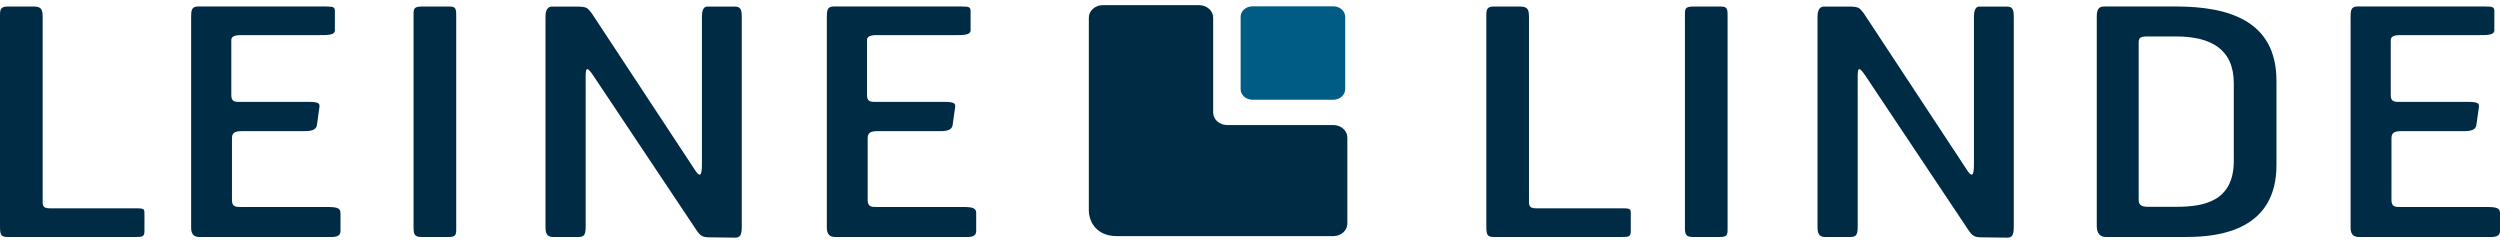 <svg width="350" height="34" viewBox="0 0 350 34" fill="none" xmlns="http://www.w3.org/2000/svg">
<g clip-path="url(#clip0_2023_1347)">
<path d="M19.04 33.177H1.033C0.098 33.177 0 32.826 0 31.634V2.059C0 1.224 0.196 0.914 1.086 0.914H4.637C5.723 0.914 5.972 1.224 5.972 2.369V28.331C5.972 29.039 6.318 29.167 7.103 29.167H19.288C20.276 29.167 20.224 29.384 20.224 30.05V32.341C20.224 33.136 19.93 33.177 19.04 33.177Z" fill="#002B45"/>
<path d="M46.635 33.177H27.89C27.249 33.177 26.758 32.867 26.758 31.897V2.363C26.758 1.522 26.811 0.908 27.694 0.908H45.55C46.733 0.908 46.884 0.996 46.884 1.615V4.216C46.884 4.917 45.994 4.917 44.614 4.917H33.665C32.579 4.917 32.383 5.268 32.383 5.625V13.252C32.383 14.088 32.678 14.263 33.469 14.263H43.234C44.614 14.263 44.811 14.485 44.712 15.058L44.366 17.524C44.215 18.448 42.986 18.36 42.044 18.36H33.855C32.822 18.36 32.475 18.623 32.475 19.371V28.01C32.475 29.021 33.07 28.98 33.907 28.98H45.844C47.126 28.98 47.669 29.115 47.669 29.816V32.37C47.669 32.984 47.126 33.165 46.635 33.165V33.177Z" fill="#002B45"/>
<path d="M59.03 33.177C58.14 33.177 57.898 32.914 57.898 31.943V1.884C57.898 1.048 58.147 0.914 59.233 0.914H62.882C63.772 0.914 63.87 1.177 63.87 2.147V32.166C63.87 32.914 63.72 33.177 62.837 33.177H59.03Z" fill="#002B45"/>
<path d="M102.768 33.27L99.216 33.224C98.326 33.224 97.986 32.96 97.437 32.119L83.08 10.61C82.289 9.465 81.994 9.243 81.994 10.657V31.64C81.994 32.832 81.844 33.182 80.909 33.182H77.704C77.161 33.182 76.369 33.27 76.369 31.862V2.328C76.369 2.106 76.369 0.92 77.259 0.92H80.712C82.341 0.92 82.243 1.183 82.832 1.843L97.234 23.708C97.927 24.813 98.268 24.766 98.268 23.048V2.328C98.268 1.668 98.418 0.873 99.059 0.92H102.859C103.696 0.92 103.847 1.364 103.847 2.375V31.645C103.847 32.838 103.696 33.323 102.761 33.276L102.768 33.27Z" fill="#002B45"/>
<path d="M135.635 33.177H116.889C116.248 33.177 115.757 32.867 115.757 31.897V2.363C115.757 1.522 115.81 0.908 116.693 0.908H134.549C135.734 0.908 135.883 0.996 135.883 1.615V4.216C135.883 4.917 134.994 4.917 133.614 4.917H122.665C121.579 4.917 121.383 5.268 121.383 5.625V13.252C121.383 14.088 121.677 14.263 122.468 14.263H132.234C133.614 14.263 133.81 14.485 133.712 15.058L133.365 17.524C133.215 18.448 131.985 18.36 131.043 18.36H122.854C121.821 18.36 121.474 18.623 121.474 19.371V28.01C121.474 29.021 122.069 28.98 122.907 28.98H134.843C136.126 28.98 136.668 29.115 136.668 29.816V32.37C136.668 32.984 136.126 33.165 135.635 33.165V33.177Z" fill="#002B45"/>
<path d="M227.127 33.177H209.119C208.185 33.177 208.086 32.826 208.086 31.634V2.059C208.086 1.224 208.282 0.914 209.172 0.914H212.724C213.809 0.914 214.057 1.224 214.057 2.369V28.331C214.057 29.039 214.405 29.167 215.189 29.167H227.375C228.363 29.167 228.31 29.384 228.31 30.05V32.341C228.31 33.136 228.015 33.177 227.127 33.177Z" fill="#002B45"/>
<path d="M237.022 33.177C236.133 33.177 235.89 32.914 235.89 31.943V1.884C235.89 1.048 236.139 0.914 237.225 0.914H240.874C241.764 0.914 241.862 1.177 241.862 2.147V32.166C241.862 32.914 241.718 33.177 240.828 33.177H237.022Z" fill="#002B45"/>
<path d="M280.852 33.27L277.3 33.224C276.41 33.224 276.063 32.96 275.52 32.119L261.164 10.61C260.373 9.465 260.078 9.243 260.078 10.657V31.64C260.078 32.832 259.928 33.182 258.992 33.182H255.788C255.245 33.182 254.453 33.27 254.453 31.862V2.328C254.453 2.106 254.453 0.92 255.343 0.92H258.796C260.424 0.92 260.327 1.183 260.915 1.843L275.318 23.708C276.012 24.813 276.352 24.766 276.352 23.048V2.328C276.352 1.668 276.501 0.873 277.143 0.92H280.943C281.78 0.92 281.93 1.364 281.93 2.375V31.645C281.93 32.838 281.787 33.323 280.845 33.276L280.852 33.27Z" fill="#002B45"/>
<path d="M306.223 33.177H294.778C294.136 33.177 293.547 32.779 293.547 31.634V2.363C293.547 1.481 293.698 0.908 294.581 0.908H304.595C311.947 0.908 318.704 2.848 318.704 11.312V23.124C318.704 32.072 310.959 33.171 306.223 33.171V33.177ZM312.732 11.668C312.732 6.91 309.573 5.104 304.641 5.104H300.546C299.512 5.104 299.414 5.414 299.414 6.028V27.934C299.414 28.553 299.611 28.951 300.696 28.951H304.693C308.539 28.951 312.732 28.203 312.732 22.516V11.668Z" fill="#002B45"/>
<path d="M348.96 33.177H330.214C329.574 33.177 329.083 32.867 329.083 31.897V2.363C329.083 1.522 329.136 0.908 330.018 0.908H347.874C349.059 0.908 349.209 0.996 349.209 1.615V4.216C349.209 4.917 348.319 4.917 346.94 4.917H335.989C334.904 4.917 334.707 5.268 334.707 5.625V13.252C334.707 14.088 335.002 14.263 335.794 14.263H345.559C346.94 14.263 347.135 14.485 347.037 15.058L346.69 17.524C346.54 18.448 345.311 18.36 344.376 18.36H336.186C335.152 18.36 334.806 18.623 334.806 19.371V28.01C334.806 29.021 335.402 28.98 336.239 28.98H348.176C349.458 28.98 350 29.115 350 29.816V32.37C350 32.984 349.458 33.165 348.967 33.165L348.96 33.177Z" fill="#002B45"/>
<path d="M171.805 17.507C170.725 17.507 169.842 16.718 169.842 15.759V2.469C169.842 1.504 168.959 0.721 167.887 0.721H154.4C153.32 0.721 152.437 1.504 152.437 2.469V29.559C152.437 30.517 153.105 33.054 156.356 33.054H186.672C187.751 33.054 188.628 32.271 188.628 31.306V19.255C188.628 18.296 187.751 17.507 186.672 17.507H171.805Z" fill="#002B45"/>
<path d="M188.327 12.48C188.327 13.293 187.581 13.965 186.665 13.965H175.35C174.434 13.965 173.688 13.299 173.688 12.48V2.363C173.688 1.545 174.434 0.885 175.35 0.885H186.665C187.581 0.885 188.327 1.545 188.327 2.363V12.48Z" fill="#005C84"/>
</g>
<defs>
<clipPath id="clip0_2023_1347">
<rect width="350" height="32.558" fill="white" transform="translate(0 0.721)"/>
</clipPath>
</defs>
</svg>
